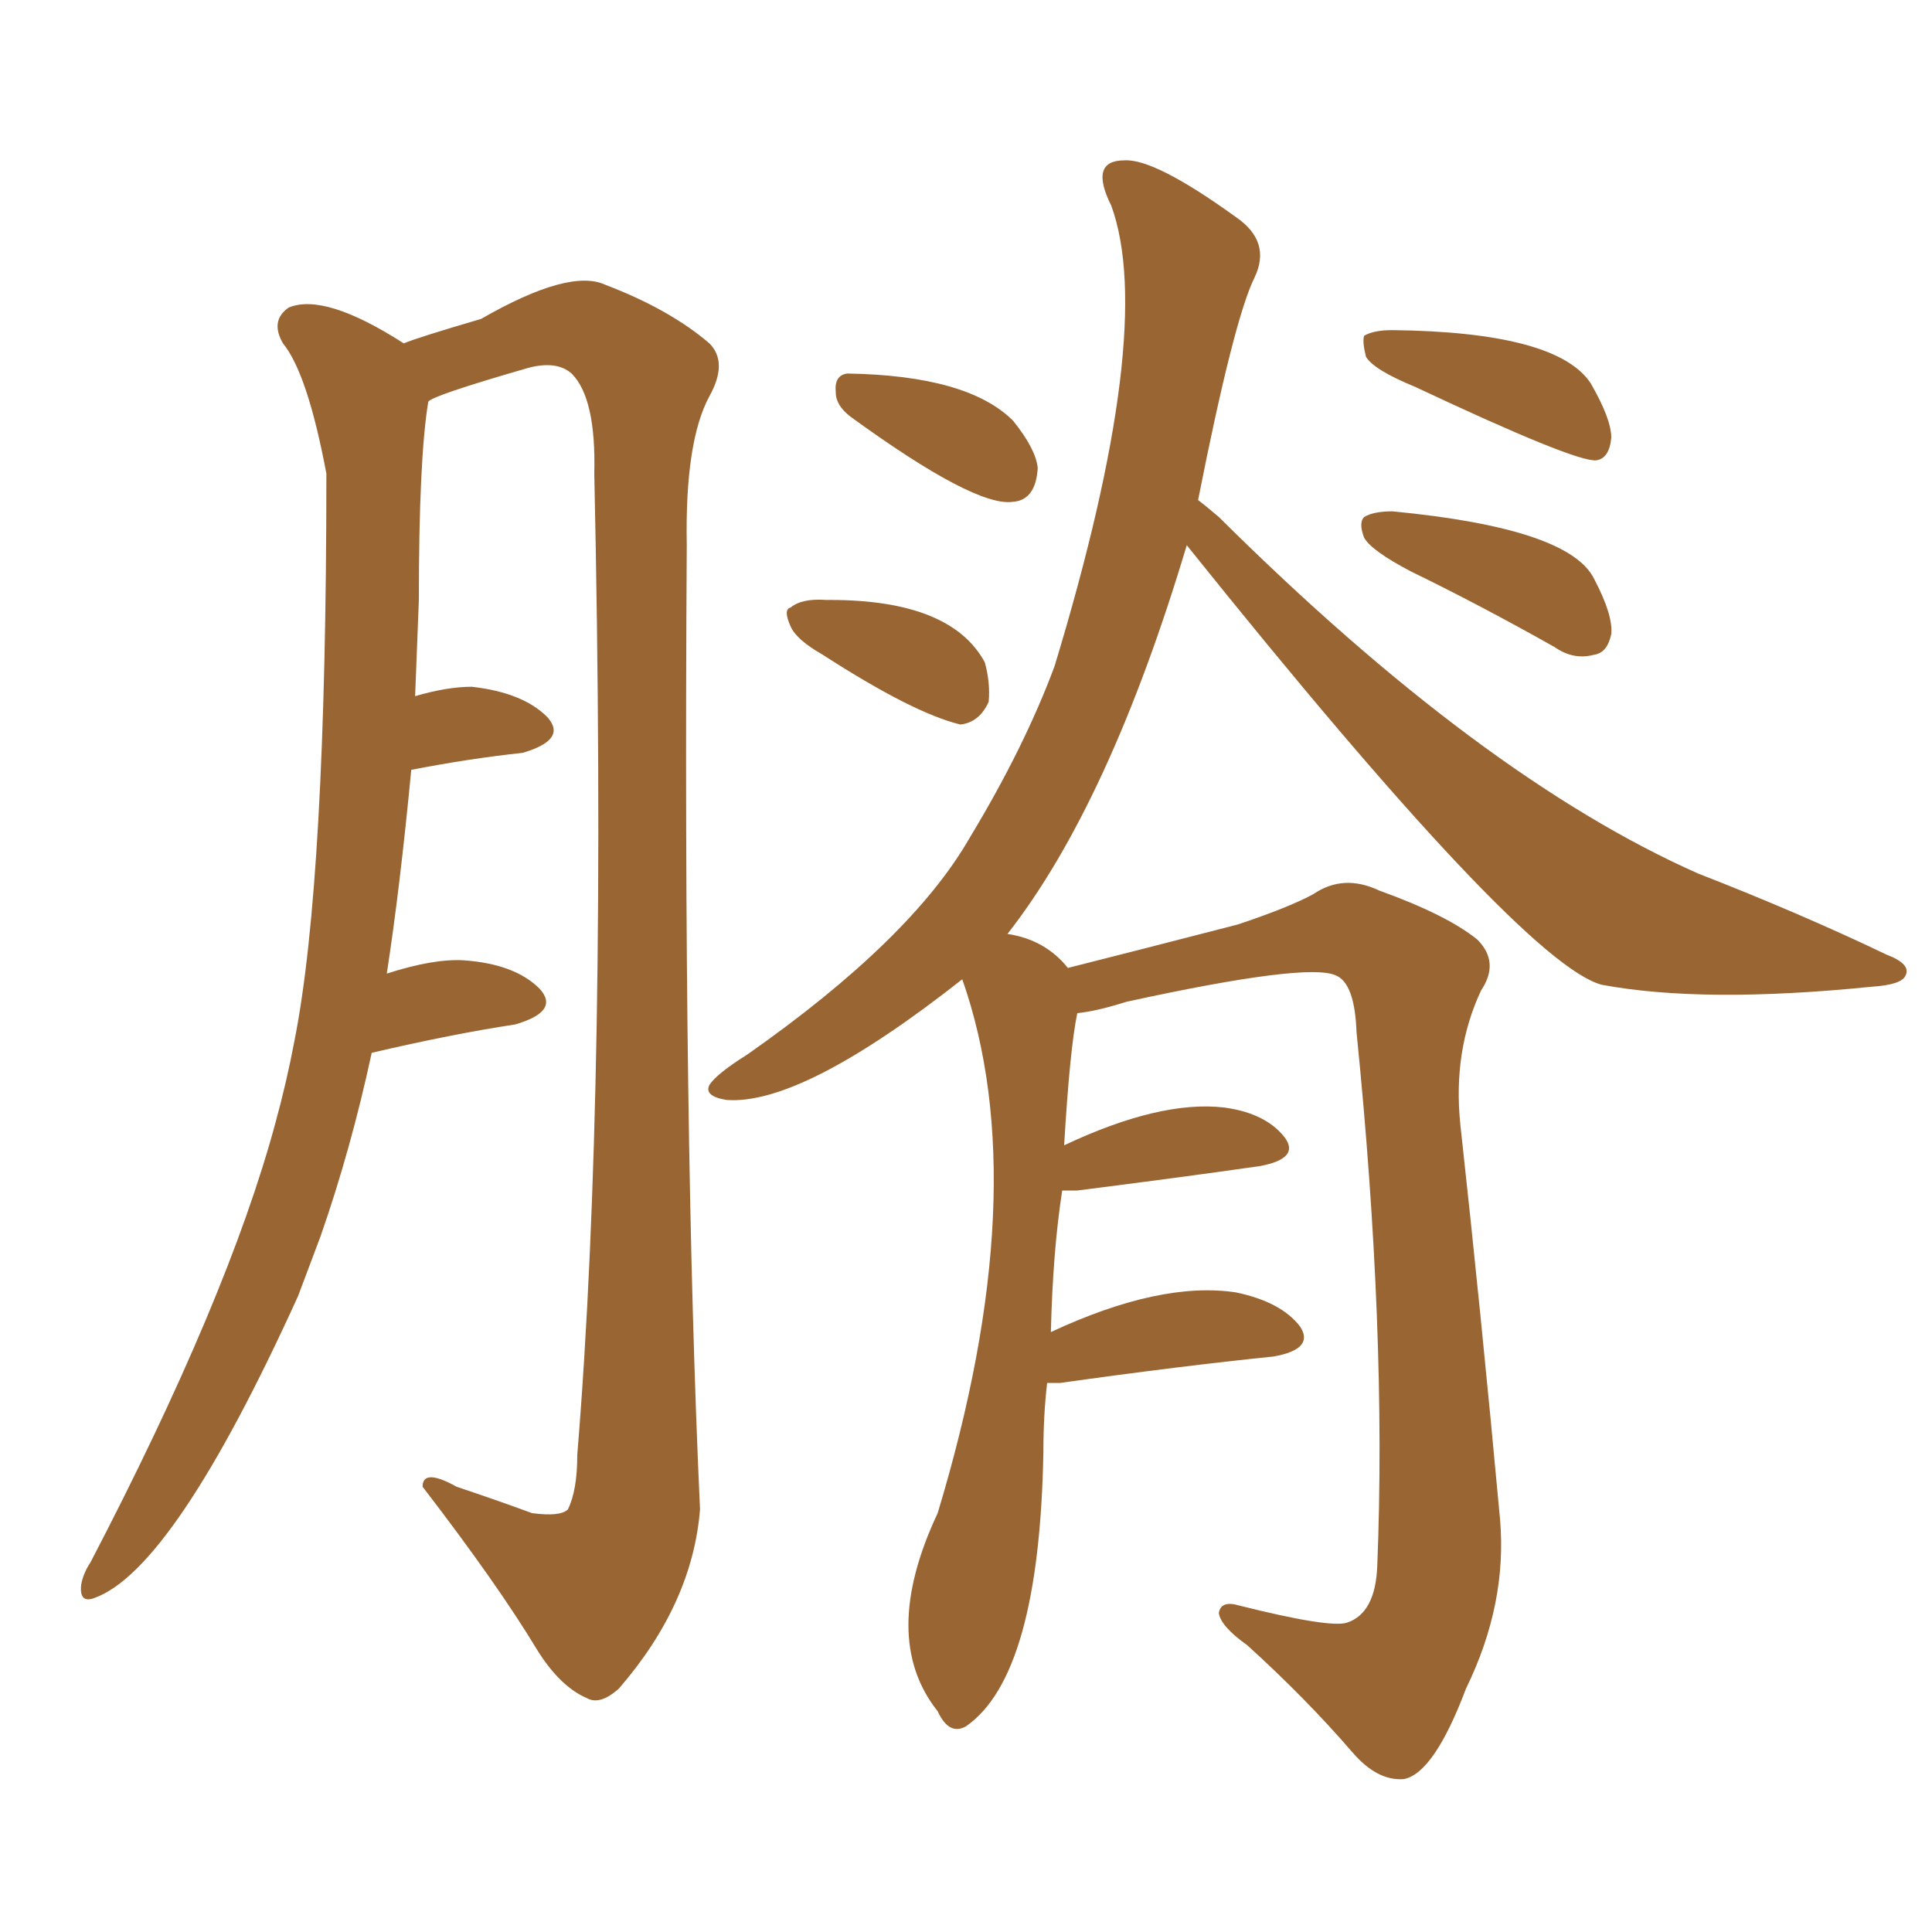 <svg xmlns="http://www.w3.org/2000/svg" xmlns:xlink="http://www.w3.org/1999/xlink" width="150" height="150"><path fill="#996633" padding="10" d="M28.86 81.74L28.86 81.74Q27.25 89.21 24.90 95.95L24.90 95.95Q24.02 98.29 23.14 100.63L23.14 100.63Q13.48 121.88 7.32 124.07L7.32 124.07Q6.15 124.51 6.30 123.05L6.30 123.05Q6.45 122.17 7.03 121.29L7.03 121.29Q17.72 100.78 21.39 87.16L21.39 87.16Q22.27 83.94 22.85 80.86L22.85 80.86Q25.34 68.41 25.34 36.77L25.34 36.77Q23.88 29.00 21.97 26.66L21.97 26.66Q20.95 24.90 22.41 23.88L22.41 23.88Q25.20 22.71 31.35 26.66L31.35 26.66Q32.37 26.22 37.35 24.76L37.35 24.76Q44.24 20.80 47.02 22.12L47.02 22.12Q52.00 24.02 55.08 26.66L55.08 26.66Q56.54 28.13 55.08 30.76L55.08 30.76Q53.17 34.28 53.32 42.33L53.32 42.33Q53.03 88.62 54.35 117.19L54.35 117.19Q53.76 124.51 48.05 131.10L48.05 131.10Q46.58 132.42 45.56 131.84L45.56 131.84Q43.51 130.96 41.75 128.17L41.75 128.17Q38.67 123.05 32.81 115.43L32.81 115.43Q32.81 113.96 35.45 115.43L35.45 115.43Q38.53 116.46 41.31 117.48L41.31 117.48Q43.51 117.77 44.09 117.19L44.09 117.19Q44.82 115.72 44.82 112.94L44.82 112.94Q47.17 84.38 46.14 36.77L46.14 36.77Q46.29 30.91 44.38 29.00L44.38 29.00Q43.21 27.98 41.02 28.56L41.02 28.56Q33.40 30.76 33.25 31.20L33.25 31.20Q32.52 35.60 32.52 46.58L32.52 46.58Q32.37 50.39 32.23 54.05L32.23 54.05Q34.72 53.32 36.62 53.32L36.62 53.32Q40.58 53.76 42.48 55.66L42.48 55.66Q44.09 57.42 40.58 58.45L40.58 58.45Q36.47 58.89 31.93 59.77L31.93 59.77Q31.05 68.99 30.03 75.59L30.03 75.59Q33.69 74.41 36.04 74.56L36.04 74.56Q39.99 74.85 41.89 76.76L41.89 76.76Q43.51 78.52 39.99 79.54L39.99 79.54Q35.16 80.27 28.86 81.74ZM66.06 32.37L66.06 32.37Q64.89 31.49 64.89 30.47L64.89 30.47Q64.75 29.15 65.77 29.00L65.77 29.00Q75.15 29.15 78.66 32.67L78.66 32.67Q80.42 34.86 80.57 36.33L80.57 36.33Q80.42 38.82 78.66 38.96L78.66 38.96Q75.73 39.40 66.06 32.37ZM63.87 50.83L63.87 50.83Q61.82 49.66 61.38 48.63L61.38 48.63Q60.79 47.31 61.38 47.17L61.38 47.17Q62.26 46.44 64.16 46.58L64.16 46.58Q64.31 46.58 64.45 46.58L64.45 46.58Q73.83 46.58 76.46 51.42L76.46 51.42Q76.90 53.03 76.76 54.49L76.76 54.49Q76.03 56.10 74.56 56.25L74.56 56.25Q70.90 55.37 63.87 50.83ZM109.86 30.03L109.86 30.03Q106.64 28.71 106.05 27.69L106.05 27.69Q105.76 26.51 105.91 26.07L105.91 26.07Q106.64 25.63 108.11 25.63L108.11 25.63Q120.85 25.78 123.49 29.74L123.49 29.74Q125.10 32.52 125.10 33.98L125.10 33.98Q124.95 35.60 123.93 35.74L123.93 35.74Q122.31 35.89 109.86 30.03ZM109.57 44.38L109.57 44.38Q106.49 42.77 105.91 41.75L105.91 41.75Q105.47 40.58 105.91 40.14L105.91 40.14Q106.64 39.70 108.11 39.70L108.11 39.70Q121.88 41.02 123.78 44.97L123.78 44.97Q125.24 47.75 125.10 49.22L125.10 49.22Q124.80 50.68 123.78 50.83L123.78 50.83Q122.17 51.27 120.70 50.24L120.70 50.24Q114.99 47.02 109.57 44.38ZM81.30 107.37L81.30 107.37L81.30 107.37Q81.01 109.86 81.01 112.65L81.01 112.65Q80.71 130.08 75 134.03L75 134.03Q73.68 134.77 72.80 132.86L72.80 132.86Q68.26 127.15 72.80 117.48L72.80 117.48Q80.42 92.29 74.71 76.03L74.71 76.03Q62.26 85.84 56.40 85.40L56.40 85.40Q54.64 85.11 55.08 84.23L55.08 84.23Q55.66 83.35 58.01 81.88L58.01 81.88Q70.75 72.95 75.29 65.04L75.29 65.04Q79.54 58.01 81.88 51.71L81.88 51.71Q89.79 25.63 86.28 15.97L86.28 15.97Q84.52 12.45 87.30 12.45L87.30 12.45Q89.65 12.30 95.95 16.85L95.95 16.85Q98.73 18.75 97.41 21.53L97.41 21.53Q95.80 24.76 93.02 38.82L93.02 38.82Q93.60 39.26 94.63 40.14L94.63 40.14Q114.99 60.35 131.84 67.82L131.84 67.82Q139.75 70.90 146.48 74.12L146.48 74.12Q148.39 74.85 147.95 75.73L147.95 75.73Q147.66 76.46 145.31 76.61L145.31 76.61Q132.28 77.93 124.37 76.46L124.37 76.46Q118.21 74.85 92.14 42.33L92.14 42.33Q86.13 62.40 78.22 72.51L78.22 72.51Q81.15 72.95 82.91 75.15L82.91 75.15Q87.60 73.97 96.09 71.78L96.09 71.78Q100.05 70.46 101.95 69.43L101.95 69.43Q104.30 67.82 107.08 69.14L107.08 69.14Q112.35 71.04 114.70 72.95L114.70 72.95Q116.46 74.71 114.99 76.90L114.99 76.90Q112.79 81.59 113.38 87.30L113.38 87.30Q114.99 101.95 116.46 117.92L116.46 117.92Q117.04 124.51 113.82 131.10L113.82 131.10Q111.33 137.70 108.98 138.13L108.98 138.13Q106.93 138.28 105.03 136.08L105.03 136.08Q101.37 131.84 96.83 127.73L96.83 127.73Q94.78 126.27 94.63 125.24L94.63 125.24Q94.78 124.22 96.24 124.66L96.24 124.66Q103.27 126.42 104.59 125.98L104.59 125.98Q106.79 125.24 106.93 121.58L106.93 121.58Q107.67 103.42 105.32 80.13L105.32 80.13Q105.18 76.32 103.71 75.73L103.71 75.73Q101.51 74.71 87.45 77.78L87.45 77.78Q85.11 78.52 83.64 78.66L83.64 78.66Q83.06 81.45 82.62 88.92L82.62 88.92Q90.09 85.40 95.07 85.99L95.07 85.99Q98.29 86.43 99.76 88.33L99.76 88.33Q100.93 89.94 97.85 90.53L97.85 90.53Q91.70 91.41 83.64 92.43L83.64 92.43Q82.91 92.43 82.47 92.43L82.47 92.43Q81.74 97.12 81.59 103.42L81.59 103.42Q90.09 99.46 95.95 100.34L95.95 100.34Q99.46 101.07 100.93 102.98L100.93 102.98Q102.10 104.74 98.88 105.32L98.88 105.32Q91.70 106.05 82.32 107.37L82.32 107.37Q81.74 107.37 81.30 107.37Z"/></svg>